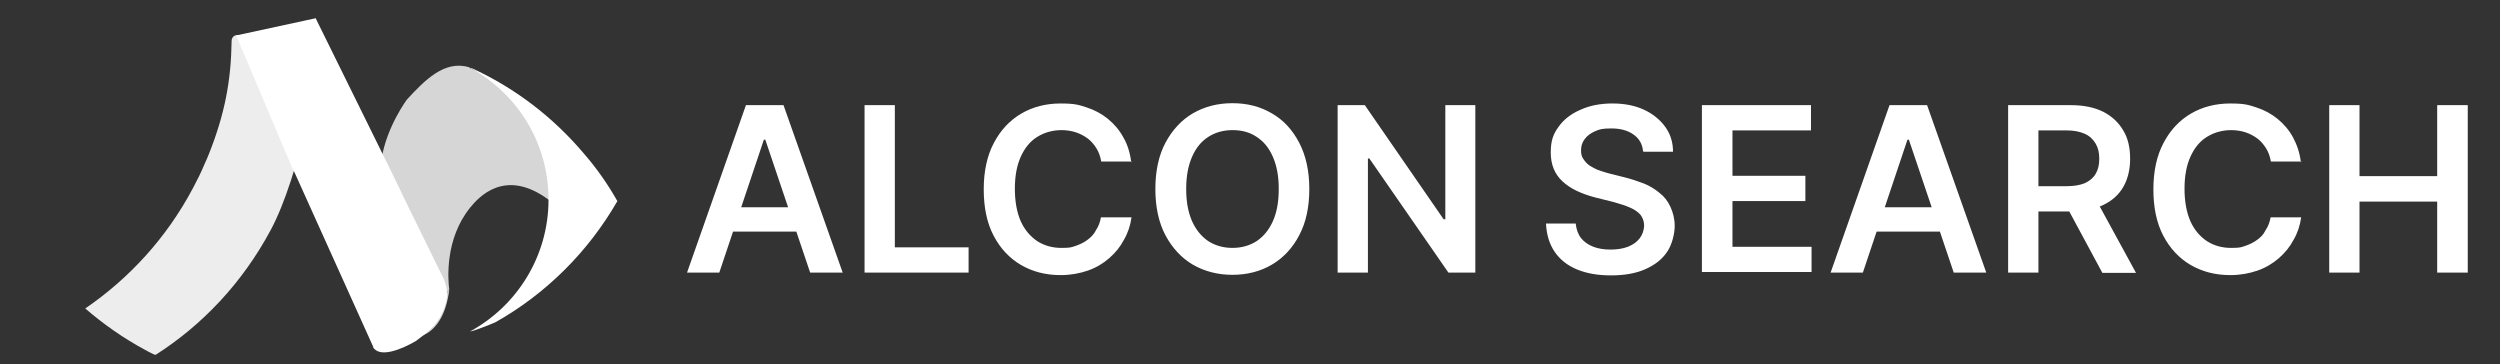 <?xml version="1.0" encoding="UTF-8"?>
<svg xmlns="http://www.w3.org/2000/svg" version="1.1" xmlns:xlink="http://www.w3.org/1999/xlink" viewBox="0 0 891.5 129.9">
  <rect x="0" y="0" width="891.5" height="129.9" fill="#333333" stroke="none"/>
  <defs>
    <style>
      .cls-1 {
        fill: #fff;
      }

      .cls-2 {
        fill: none;
      }

      .cls-3 {
        fill: #d6d6d6;
      }

      .cls-4 {
        fill: #ededed;
      }

      .cls-5 {
        clip-path: url(#clippath);
      }
    </style>
    <clipPath id="clippath">
      <rect class="cls-2" x="30.4" y="6.4" width="189.7" height="120.1"/>
    </clipPath>
  </defs>
  <!-- Generator: Adobe Illustrator 28.7.4, SVG Export Plug-In . SVG Version: 1.2.0 Build 166)  -->
  <g>
    <g id="Layer_1">
      <g id="Layer_1-2" data-name="Layer_1">
        <g id="Layer_1-2">
          <g class="cls-5">
            <g>
              <path class="cls-3" d="M151.8,112.8s8.5-9.4,8.4-9.4c-2.2,17.2-12.8,18.5-18.1,16.4-14.8-5.8-10.2-30.6-10.2-47.6s.2-6.1.4-9.2c.4-.7.7-1.4,1.1-2,.9-1.5,2.5-2.8,2.7-4.5,1.8-11.3,9-21,9-21,6.3-6.8,13.4-14.2,22.2-11.5,0,0,.2.1.3.2,0,0,.2.1.3.2,4.6,2.2,22.6,11.7,27.7,27.6.9,2.8,2.4,21,0,19.2-15.6-11.5-25-.8-28,2.9-8.9,11.1-7.9,25.2-7.4,29.2"/>
              <path class="cls-4" d="M85.3,12.7c-1.3-.6-2.7.4-2.7,1.8-.2,14.5-2.5,26.3-8.1,40.4-.5,1.2-1,2.5-1.6,3.7-1.2,2.9-2.6,5.7-4.1,8.5-9.5,17.9-22.9,32.3-38.4,42.9,6.5,5.6,13.6,10.6,21.4,14.8l1.3.7c.7.4,1.5.7,2.3,1.1,16.8-10.7,31.1-25.8,41.2-44.7,10.2-19.1,18-58.9,14.1-59.8l-25.4-9.3h0Z"/>
              <path class="cls-1" d="M133.1,123.7l-27.7-61.4-1.7-3.6-19.5-46.1h.2l28.2-6.1.4.9h0l26.1,52.9,2.2,4.5h0l3.4,7.1,13.5,27.5c1.2,2.8,1.2,5,1.2,6.3,0,0-.3,6.6-6.2,12-.2,0-1.1,1-2.4,2-.9.7-1.7,1.3-2.5,1.9-1,.6-10.9,6.4-14.6,3-.3-.2-.5-.5-.7-.9,0,0,.1,0,.1,0Z"/>
              <path class="cls-1" d="M220.1,71.8c-10.3,17.9-25.3,32.9-43.4,43.1-1.3.6-7.8,3.2-9.1,3.3,16.6-9,28-26.7,28-47s-11.1-37.7-27.6-46.8v-.2c15.8,7.2,29.5,17.8,40.5,30.9,4.5,5.2,8.3,10.7,11.7,16.7h0Z"/>
            </g>
          </g>
          <g>
            <path class="cls-1" d="M256.6,97.2h-11.6l21-59.7h13.4l21.1,59.7h-11.6l-16-47.4h-.5l-15.9,47.4h.1ZM257,73.9h31.5v8.7h-31.5v-8.7ZM308.3,97.2v-59.7h10.8v50.7h26.3v9h-37.1,0ZM403.6,57.6h-10.9c-.3-1.8-.9-3.4-1.7-4.7-.9-1.4-1.9-2.6-3.1-3.5s-2.7-1.7-4.2-2.2-3.3-.8-5.1-.8c-3.2,0-6.1.8-8.7,2.4s-4.5,4-5.9,7.1-2.1,6.9-2.1,11.4.7,8.4,2.1,11.6c1.4,3.1,3.4,5.4,5.9,7.1,2.5,1.6,5.4,2.4,8.6,2.4s3.5-.2,5-.7,3-1.2,4.2-2.1,2.4-2,3.1-3.5c.9-1.3,1.5-2.9,1.8-4.6h10.9c-.4,2.9-1.3,5.6-2.7,8-1.3,2.5-3.1,4.7-5.3,6.6-2.2,1.9-4.7,3.4-7.6,4.4s-6.1,1.6-9.7,1.6c-5.3,0-9.9-1.2-14.1-3.6-4.1-2.4-7.4-5.9-9.8-10.5s-3.5-10.1-3.5-16.5,1.2-12,3.6-16.5c2.4-4.6,5.7-8.1,9.8-10.5,4.1-2.4,8.8-3.6,14-3.6s6.5.5,9.3,1.4,5.4,2.3,7.6,4.1,4.1,4,5.5,6.6c1.5,2.6,2.4,5.5,2.8,8.9h0l.2-.3ZM466.9,67.4c0,6.5-1.2,12-3.6,16.5-2.4,4.6-5.7,8.1-9.8,10.5-4.1,2.4-8.8,3.6-14,3.6s-9.9-1.2-14.1-3.6c-4.1-2.4-7.4-6-9.8-10.5s-3.6-10.1-3.6-16.5,1.2-12,3.6-16.5,5.7-8.1,9.8-10.5c4.2-2.4,8.8-3.6,14.1-3.6s9.9,1.2,14,3.6c4.2,2.4,7.4,5.9,9.8,10.5s3.6,10.1,3.6,16.5h0ZM456,67.4c0-4.6-.7-8.3-2.1-11.5s-3.3-5.5-5.8-7.1c-2.5-1.7-5.4-2.4-8.6-2.4s-6.1.8-8.6,2.4c-2.5,1.6-4.4,3.9-5.8,7.1s-2.1,6.9-2.1,11.5.7,8.3,2.1,11.5c1.4,3.1,3.4,5.5,5.8,7.1,2.5,1.6,5.4,2.4,8.6,2.4s6.1-.8,8.6-2.4c2.5-1.7,4.4-4,5.8-7.1s2.1-6.9,2.1-11.5ZM526.1,37.5v59.7h-9.6l-28.2-40.7h-.5v40.7h-10.8v-59.7h9.7l28.1,40.7h.6v-40.7h10.8,0Z"/>
            <path class="cls-1" d="M585.9,53.9c-.2-2.5-1.4-4.6-3.5-6-2-1.4-4.6-2.1-7.8-2.1s-4.2.3-5.8,1-2.8,1.6-3.7,2.8-1.3,2.5-1.3,4,.3,2.4.9,3.2c.6.9,1.3,1.7,2.4,2.4,1,.6,2.1,1.2,3.3,1.6s2.4.8,3.6,1.1l5.6,1.4c2.3.6,4.4,1.3,6.5,2.1s4,2,5.7,3.4c1.7,1.3,3,3,3.9,5s1.5,4.2,1.5,6.8-.9,6.6-2.7,9.2c-1.8,2.7-4.4,4.7-7.8,6.2-3.4,1.5-7.4,2.2-12.2,2.2s-8.7-.7-12.1-2.1c-3.4-1.4-6.1-3.5-8-6.3s-2.9-6.1-3.1-10.1h10.6c.2,2,.8,3.8,1.9,5.2,1.1,1.4,2.6,2.4,4.4,3.1,1.8.7,3.9,1,6.1,1s4.4-.3,6.2-1,3.2-1.7,4.2-3,1.5-2.8,1.6-4.5c0-1.6-.5-2.8-1.3-3.9-.9-1-2.1-1.9-3.8-2.6-1.6-.7-3.5-1.3-5.6-1.9l-6.8-1.7c-4.9-1.3-8.8-3.1-11.6-5.7s-4.2-6-4.2-10.3.9-6.6,2.8-9.2c1.9-2.7,4.6-4.7,7.9-6.1,3.3-1.5,7.1-2.2,11.3-2.2s7.9.7,11.2,2.2c3.2,1.5,5.7,3.5,7.6,6.1s2.8,5.6,2.8,8.9h-10.5l-.2-.2ZM606.9,97.2v-59.7h38.9v9h-28v16.2h26v9h-26v16.3h28.2v9h-39.1v.2ZM664.4,97.2h-11.6l21-59.7h13.4l21.1,59.7h-11.6l-16-47.4h-.5l-15.9,47.4h0ZM664.8,73.9h31.5v8.7h-31.5v-8.7ZM716.1,97.2v-59.7h22.4c4.6,0,8.4.8,11.6,2.4,3.1,1.6,5.5,3.9,7.1,6.7,1.7,2.8,2.4,6.2,2.4,10s-.8,7.2-2.4,10c-1.6,2.8-4,5-7.2,6.5-3.1,1.5-7,2.3-11.6,2.3h-16v-9h14.5c2.7,0,4.9-.4,6.6-1.1,1.7-.8,3-1.9,3.8-3.3.9-1.5,1.3-3.2,1.3-5.4s-.4-3.9-1.3-5.4-2.1-2.7-3.9-3.5-3.9-1.2-6.6-1.2h-9.9v50.7h-10.9.1ZM746.9,70.2l14.8,27.1h-12l-14.6-27.1h11.8ZM820.7,57.6h-10.9c-.3-1.8-.9-3.4-1.7-4.7-.9-1.4-1.9-2.6-3.1-3.5s-2.7-1.7-4.2-2.2-3.3-.8-5.1-.8c-3.2,0-6.1.8-8.7,2.4s-4.5,4-5.9,7.1-2.1,6.9-2.1,11.4.7,8.4,2.1,11.6c1.4,3.1,3.4,5.4,5.9,7.1,2.5,1.6,5.4,2.4,8.6,2.4s3.5-.2,5-.7,3-1.2,4.2-2.1c1.3-.9,2.4-2,3.1-3.5.9-1.3,1.5-2.9,1.8-4.6h10.9c-.4,2.9-1.3,5.6-2.7,8-1.3,2.5-3.1,4.7-5.3,6.6s-4.7,3.4-7.6,4.4c-2.9,1-6.1,1.6-9.7,1.6-5.3,0-9.9-1.2-14.1-3.6-4.1-2.4-7.4-5.9-9.8-10.5-2.4-4.6-3.5-10.1-3.5-16.5s1.2-12,3.6-16.5c2.4-4.6,5.7-8.1,9.8-10.5s8.8-3.6,14-3.6,6.5.5,9.3,1.4,5.4,2.3,7.6,4.1,4.1,4,5.5,6.6,2.4,5.5,2.8,8.9h0l.2-.3ZM830.6,97.2v-59.7h10.8v25.3h27.7v-25.3h10.9v59.7h-10.9v-25.3h-27.7v25.3h-10.8Z"/>
          </g>
        </g>
      </g>
    </g>
  </g>
</svg>